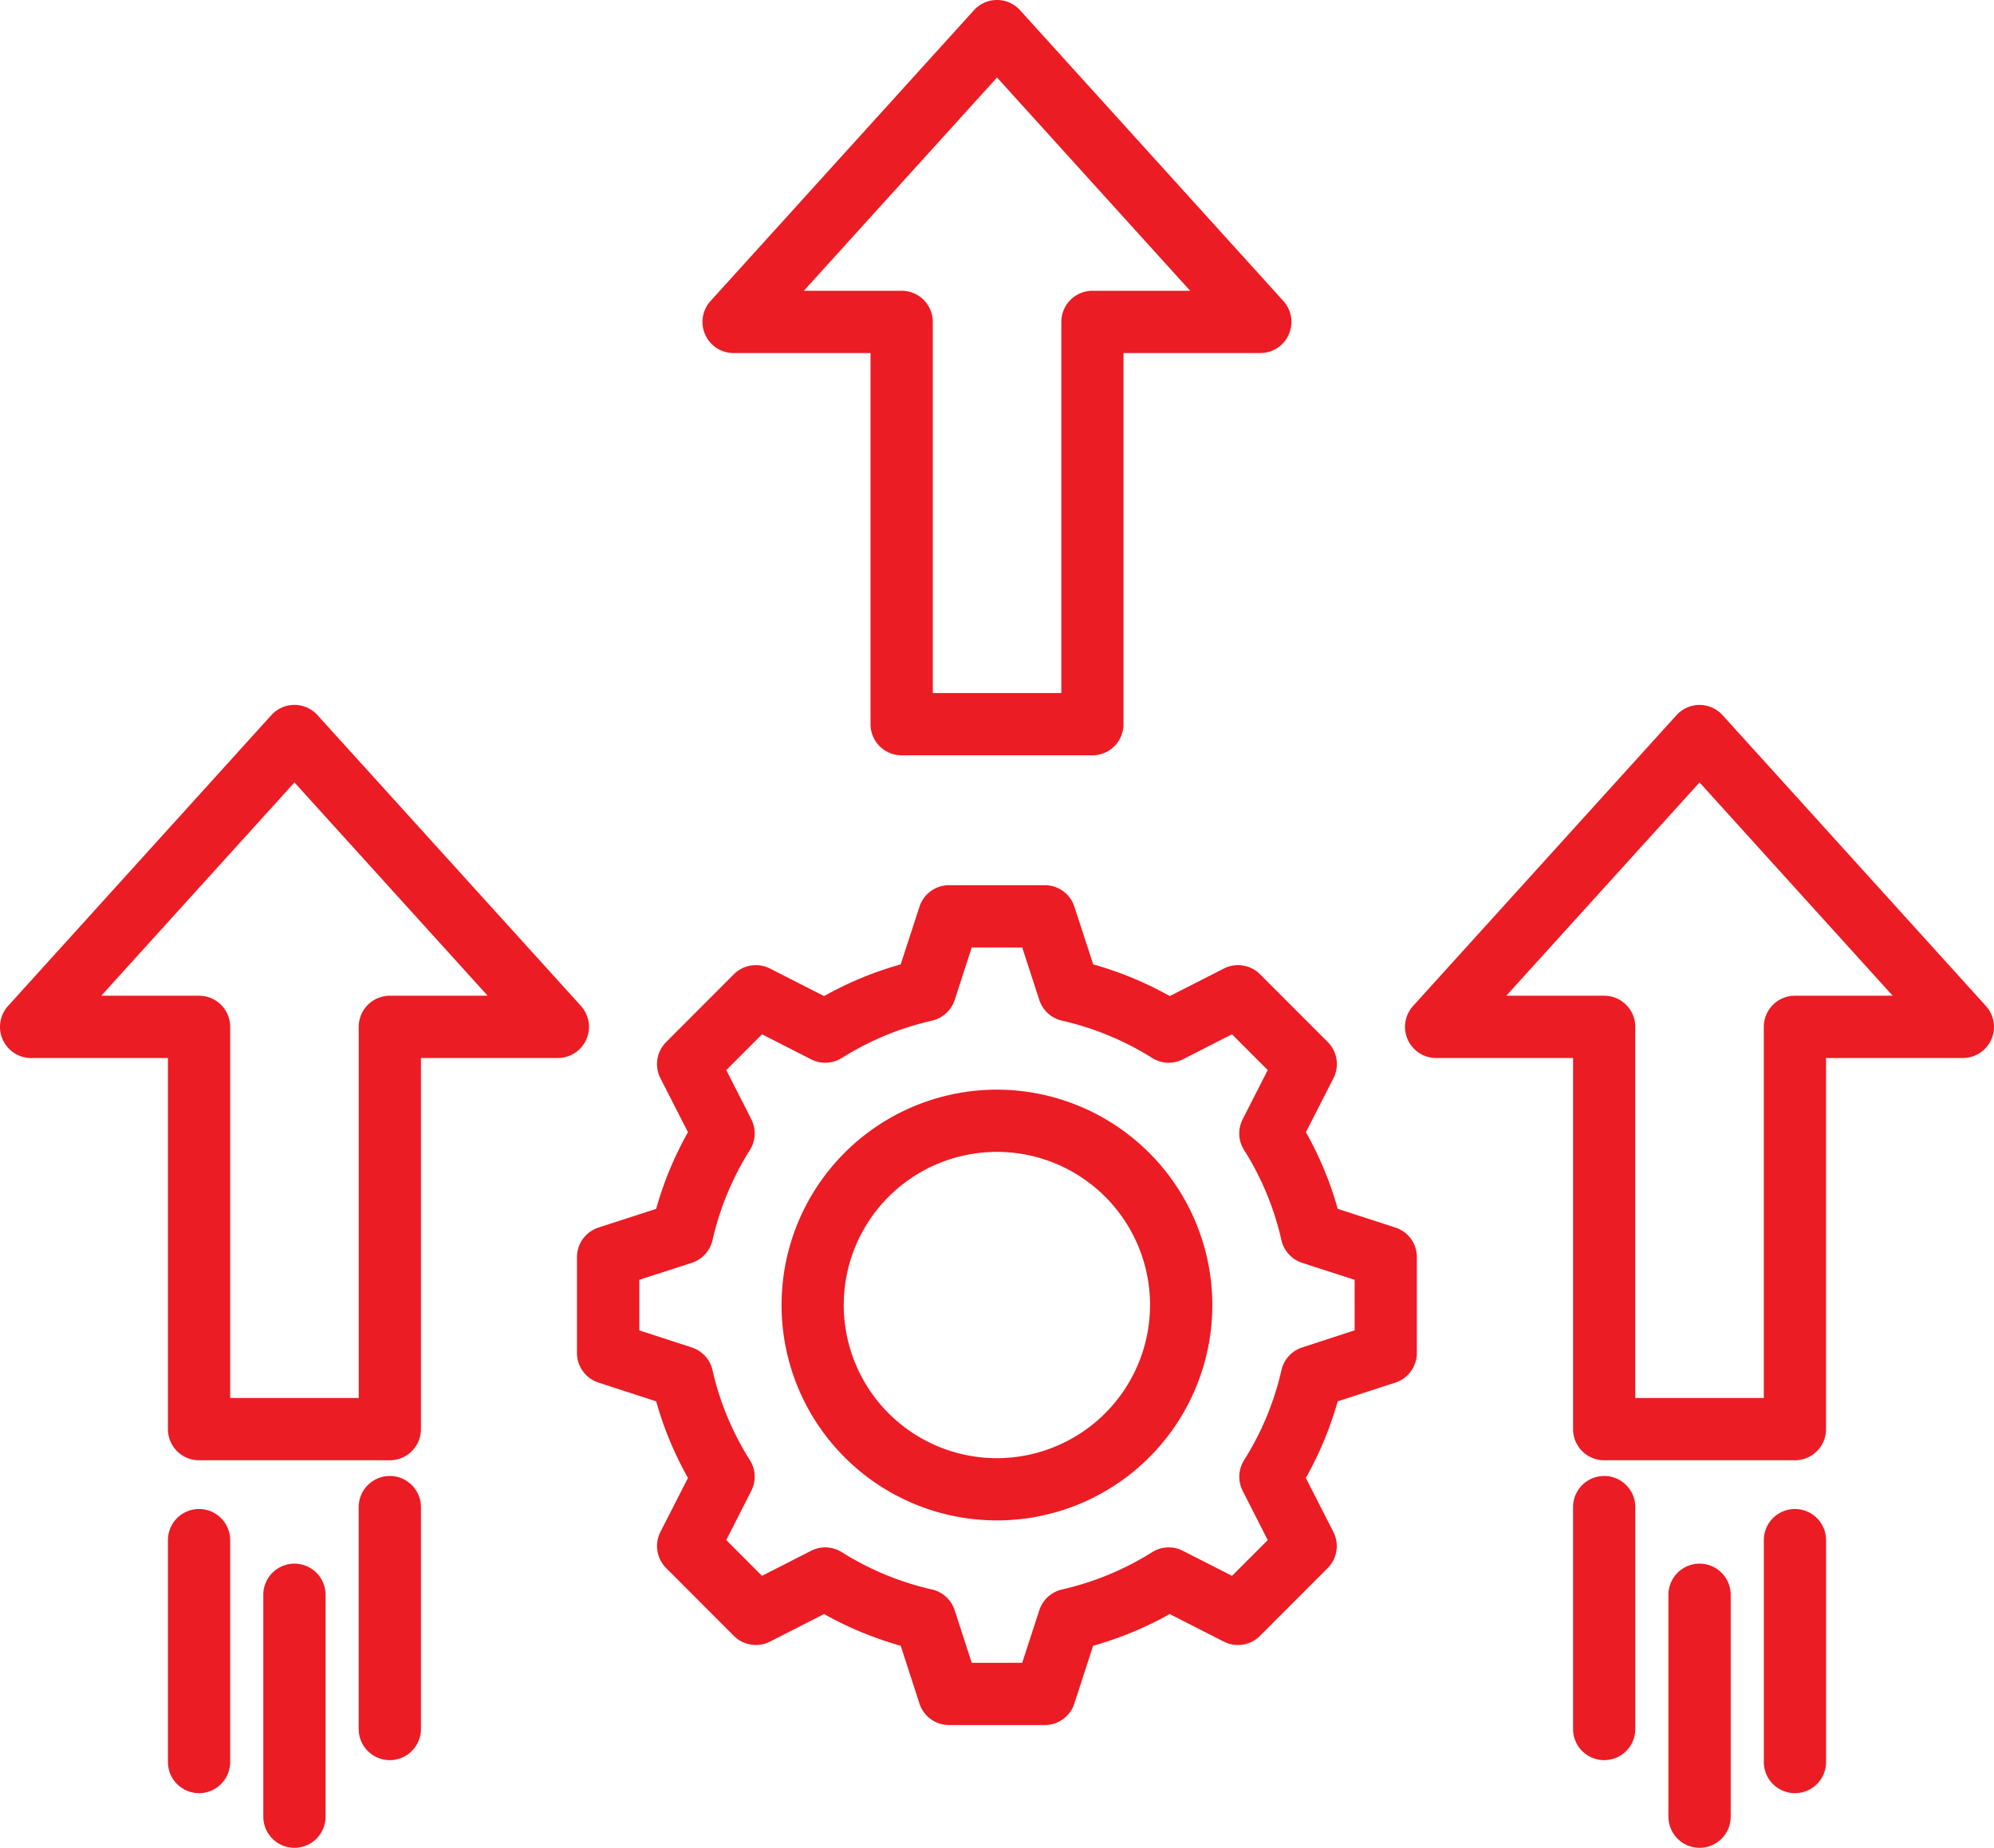 <svg xmlns="http://www.w3.org/2000/svg" width="647.456" height="600" viewBox="0 0 647.456 600">
  <g id="Group_345" data-name="Group 345" transform="translate(-0.021 -18.78)">
    <path id="Path_454" data-name="Path 454" d="M453.105,417.372l-18.717-6.07a113.047,113.047,0,0,0-10.332-24.888L433,368.885a10.127,10.127,0,0,0-1.846-11.736l-21.992-22.018a10.107,10.107,0,0,0-11.736-1.859l-17.566,8.941a114.314,114.314,0,0,0-24.876-10.294l-6.1-18.729a10.111,10.111,0,0,0-9.611-6.981H308.189a10.111,10.111,0,0,0-9.611,6.981l-6.1,18.729a114.315,114.315,0,0,0-24.876,10.294l-17.566-8.941a10.13,10.13,0,0,0-11.749,1.872l-21.967,22a10.126,10.126,0,0,0-1.859,11.749l8.941,17.528a113.66,113.66,0,0,0-10.332,24.888l-18.717,6.07A10.106,10.106,0,0,0,187.365,427v31.11a10.106,10.106,0,0,0,6.993,9.611l18.717,6.083a113.2,113.2,0,0,0,10.332,24.876L214.466,516.2a10.107,10.107,0,0,0,1.859,11.749l21.967,22a10.11,10.11,0,0,0,11.749,1.872l17.566-8.941a114.312,114.312,0,0,0,24.876,10.294l6.083,18.755a10.122,10.122,0,0,0,9.611,6.993h31.085a10.106,10.106,0,0,0,9.611-6.993l6.083-18.755a114.312,114.312,0,0,0,24.876-10.294L397.4,551.83a10.107,10.107,0,0,0,11.736-1.859l21.992-22.018a10.125,10.125,0,0,0,1.846-11.736l-8.941-17.528a113.817,113.817,0,0,0,10.332-24.876l18.717-6.083a10.122,10.122,0,0,0,6.994-9.611v-31.11a10.075,10.075,0,0,0-6.968-9.637Zm-13.228,33.387-17.047,5.552a10.088,10.088,0,0,0-6.715,7.36,93.605,93.605,0,0,1-12.128,29.213,10.143,10.143,0,0,0-.468,9.978l8.144,16-11.6,11.609-15.96-8.132a10.084,10.084,0,0,0-9.965.443A94.349,94.349,0,0,1,344.864,534.9a10.121,10.121,0,0,0-7.373,6.728L331.939,558.7H315.55L310,541.624a10.1,10.1,0,0,0-7.373-6.728,94.046,94.046,0,0,1-29.277-12.115,10.085,10.085,0,0,0-9.965-.443l-15.947,8.132-11.6-11.622,8.132-15.985a10.079,10.079,0,0,0-.468-9.978,93.132,93.132,0,0,1-12.128-29.213,10.088,10.088,0,0,0-6.715-7.36l-17.047-5.552V434.344l17.022-5.5a10.126,10.126,0,0,0,6.753-7.386,93.51,93.51,0,0,1,12.128-29.251,10.142,10.142,0,0,0,.468-9.978l-8.132-15.985,11.6-11.622,15.947,8.132a10.084,10.084,0,0,0,9.965-.443,94.349,94.349,0,0,1,29.277-12.115,10.121,10.121,0,0,0,7.373-6.728l5.539-17.035h16.39l5.539,17.035a10.1,10.1,0,0,0,7.373,6.728,94.046,94.046,0,0,1,29.277,12.115,10.086,10.086,0,0,0,9.965.443l15.96-8.132,11.6,11.609-8.144,16a10.079,10.079,0,0,0,.468,9.978A93.213,93.213,0,0,1,416.1,421.457a10.1,10.1,0,0,0,6.753,7.385l17.022,5.5ZM323.757,372.6a69.935,69.935,0,1,0,69.91,69.935A70.018,70.018,0,0,0,323.757,372.6Zm0,119.661a49.726,49.726,0,1,1,49.688-49.726A49.784,49.784,0,0,1,323.757,492.265ZM644.851,345.426l-85.5-94.419a10.089,10.089,0,0,0-14.973,0l-85.528,94.419a10.11,10.11,0,0,0,7.5,16.9H510.8V482.843a10.1,10.1,0,0,0,10.1,10.1h61.943a10.1,10.1,0,0,0,10.1-10.1V362.322h44.414a10.1,10.1,0,0,0,7.487-16.9ZM582.833,342.1a10.109,10.109,0,0,0-10.1,10.1V472.726H531V352.2a10.1,10.1,0,0,0-10.1-10.1H489.123l62.739-69.252L614.576,342.1ZM190.4,356.3a10.127,10.127,0,0,0-1.745-10.889l-85.541-94.419a10.1,10.1,0,0,0-14.986,0L2.638,345.426a10.11,10.11,0,0,0,7.5,16.9H54.551V482.843a10.1,10.1,0,0,0,10.1,10.1H126.6a10.109,10.109,0,0,0,10.1-10.1V362.322h44.452a10.121,10.121,0,0,0,9.245-6.02Zm-63.8-14.2a10.1,10.1,0,0,0-10.1,10.1V472.726H74.76V352.2a10.1,10.1,0,0,0-10.1-10.1H32.913l62.714-69.252L158.366,342.1ZM74.76,518.873v72.06a10.1,10.1,0,1,1-20.209,0v-72.06a10.1,10.1,0,1,1,20.209,0Zm30.971,17.743v72.06a10.1,10.1,0,0,1-20.209,0v-72.06a10.1,10.1,0,1,1,20.209,0ZM136.7,508.148v72.06a10.1,10.1,0,1,1-20.209,0v-72.06a10.1,10.1,0,0,1,20.209,0ZM238.229,133.42h44.452V253.941a10.1,10.1,0,0,0,10.1,10.1h61.942a10.1,10.1,0,0,0,10.1-10.1V133.42h44.414a10.11,10.11,0,0,0,7.5-16.9l-85.5-94.419a10.089,10.089,0,0,0-14.973,0l-85.528,94.419a10.11,10.11,0,0,0,7.487,16.9Zm85.528-89.474L386.471,113.2h-31.73a10.1,10.1,0,0,0-10.1,10.1V243.824H302.9V123.3a10.1,10.1,0,0,0-10.1-10.1H261.031ZM592.95,518.873v72.06a10.1,10.1,0,1,1-20.209,0v-72.06a10.1,10.1,0,1,1,20.209,0Zm-30.971,17.743v72.06a10.1,10.1,0,0,1-20.209,0v-72.06a10.1,10.1,0,1,1,20.209,0Zm-30.971-28.467v72.06a10.1,10.1,0,1,1-20.209,0v-72.06a10.1,10.1,0,0,1,20.209,0Z" transform="translate(0 0)" fill="#eb1c24"/>
  </g>
</svg>
